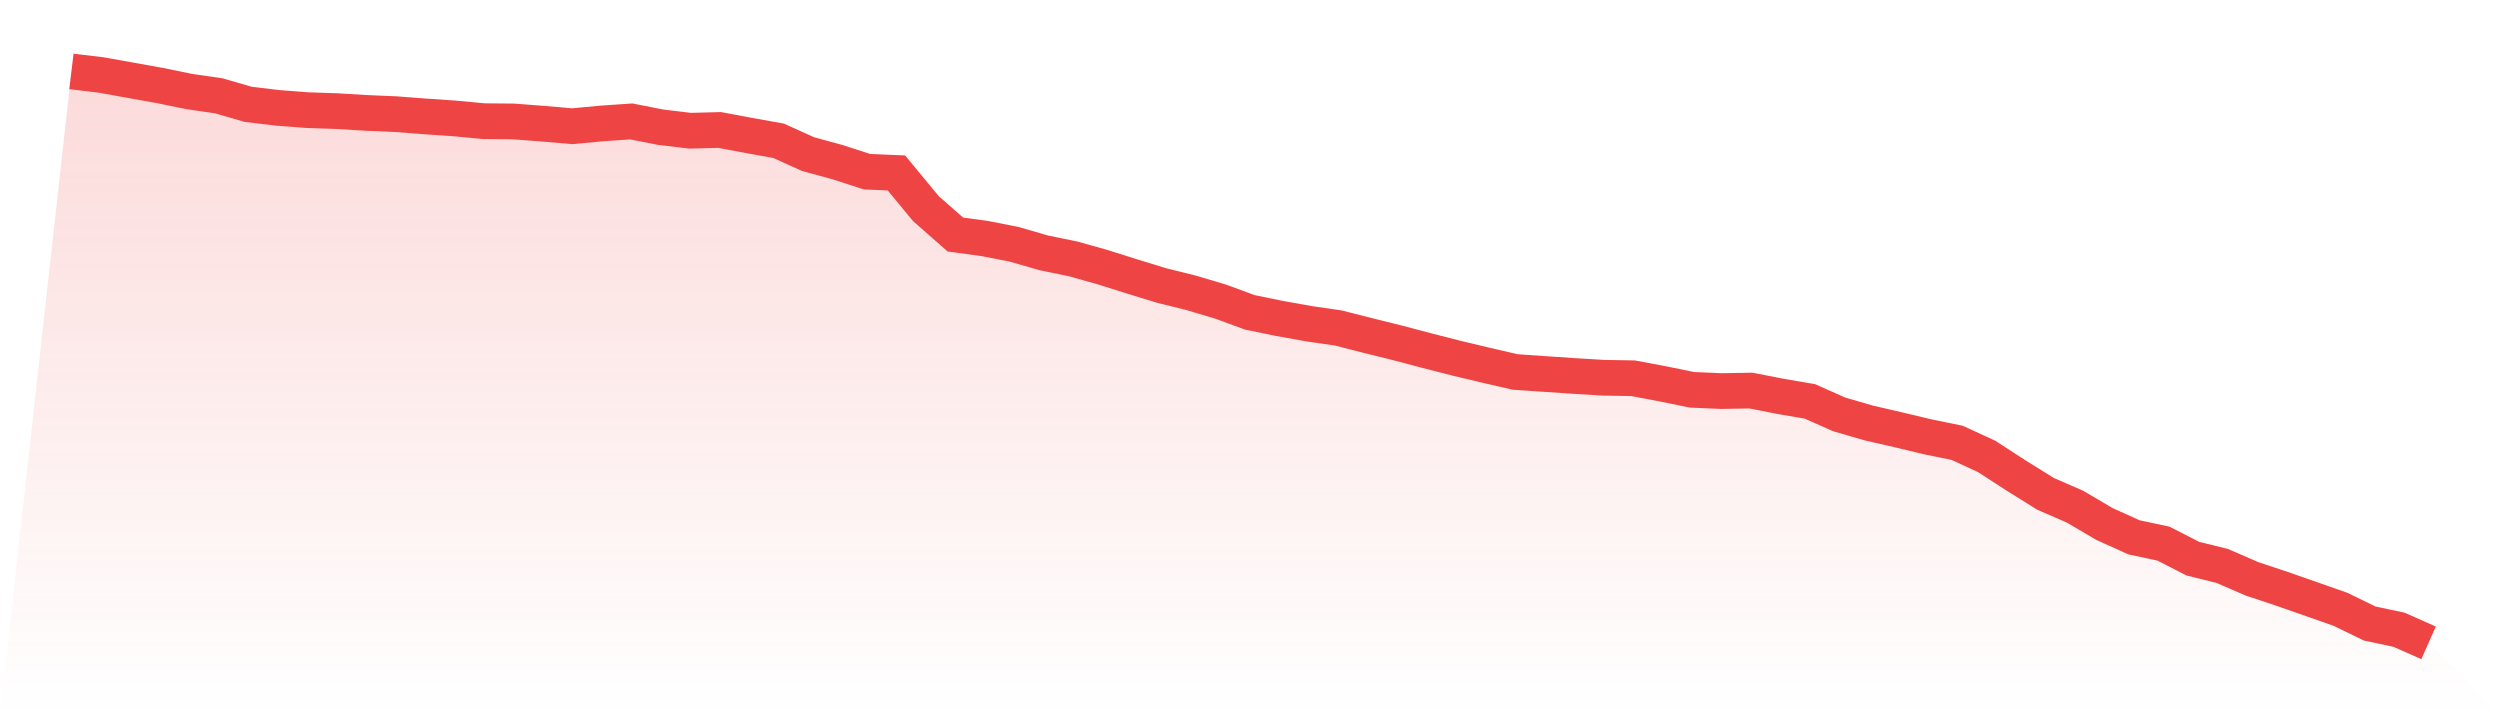 <svg viewBox="0 0 140 40" xmlns="http://www.w3.org/2000/svg">
<defs>
<linearGradient id="gradient" x1="0" x2="0" y1="0" y2="1">
<stop offset="0%" stop-color="#ef4444" stop-opacity="0.2"/>
<stop offset="100%" stop-color="#ef4444" stop-opacity="0"/>
</linearGradient>
</defs>
<path d="M4,4 L4,4 L5.65,4.197 L7.3,4.493 L8.95,4.788 L10.6,5.126 L12.25,5.365 L13.9,5.843 L15.55,6.04 L17.2,6.167 L18.85,6.223 L20.5,6.322 L22.15,6.392 L23.8,6.519 L25.45,6.631 L27.1,6.786 L28.75,6.8 L30.4,6.927 L32.05,7.068 L33.7,6.913 L35.35,6.8 L37,7.124 L38.65,7.321 L40.3,7.279 L41.95,7.588 L43.6,7.884 L45.25,8.63 L46.9,9.08 L48.55,9.615 L50.2,9.685 L51.85,11.683 L53.5,13.133 L55.15,13.358 L56.8,13.682 L58.45,14.16 L60.1,14.498 L61.75,14.962 L63.4,15.483 L65.05,15.989 L66.7,16.398 L68.35,16.89 L70,17.495 L71.65,17.833 L73.3,18.128 L74.95,18.368 L76.6,18.79 L78.25,19.198 L79.9,19.634 L81.55,20.056 L83.2,20.45 L84.85,20.83 L86.5,20.943 L88.15,21.055 L89.8,21.154 L91.45,21.182 L93.1,21.492 L94.75,21.829 L96.4,21.9 L98.05,21.872 L99.7,22.195 L101.35,22.477 L103,23.208 L104.65,23.687 L106.3,24.067 L107.95,24.461 L109.6,24.799 L111.25,25.558 L112.9,26.628 L114.55,27.655 L116.2,28.373 L117.85,29.344 L119.5,30.09 L121.15,30.442 L122.8,31.286 L124.45,31.694 L126.1,32.412 L127.75,32.96 L129.4,33.537 L131.05,34.114 L132.7,34.916 L134.35,35.268 L136,36 L140,40 L0,40 z" fill="url(#gradient)"/>
<path d="M4,4 L4,4 L5.65,4.197 L7.3,4.493 L8.95,4.788 L10.6,5.126 L12.25,5.365 L13.9,5.843 L15.55,6.04 L17.2,6.167 L18.85,6.223 L20.5,6.322 L22.15,6.392 L23.8,6.519 L25.45,6.631 L27.1,6.786 L28.75,6.8 L30.4,6.927 L32.05,7.068 L33.7,6.913 L35.35,6.8 L37,7.124 L38.65,7.321 L40.3,7.279 L41.95,7.588 L43.6,7.884 L45.25,8.63 L46.9,9.08 L48.55,9.615 L50.2,9.685 L51.85,11.683 L53.5,13.133 L55.15,13.358 L56.8,13.682 L58.45,14.16 L60.1,14.498 L61.75,14.962 L63.4,15.483 L65.05,15.989 L66.7,16.398 L68.35,16.89 L70,17.495 L71.65,17.833 L73.3,18.128 L74.95,18.368 L76.6,18.79 L78.25,19.198 L79.9,19.634 L81.55,20.056 L83.2,20.45 L84.85,20.83 L86.5,20.943 L88.15,21.055 L89.8,21.154 L91.45,21.182 L93.1,21.492 L94.75,21.829 L96.4,21.9 L98.05,21.872 L99.7,22.195 L101.35,22.477 L103,23.208 L104.65,23.687 L106.3,24.067 L107.95,24.461 L109.6,24.799 L111.25,25.558 L112.9,26.628 L114.55,27.655 L116.2,28.373 L117.85,29.344 L119.5,30.09 L121.15,30.442 L122.8,31.286 L124.45,31.694 L126.1,32.412 L127.75,32.96 L129.4,33.537 L131.05,34.114 L132.7,34.916 L134.35,35.268 L136,36" fill="none" stroke="#ef4444" stroke-width="2"/>
</svg>
